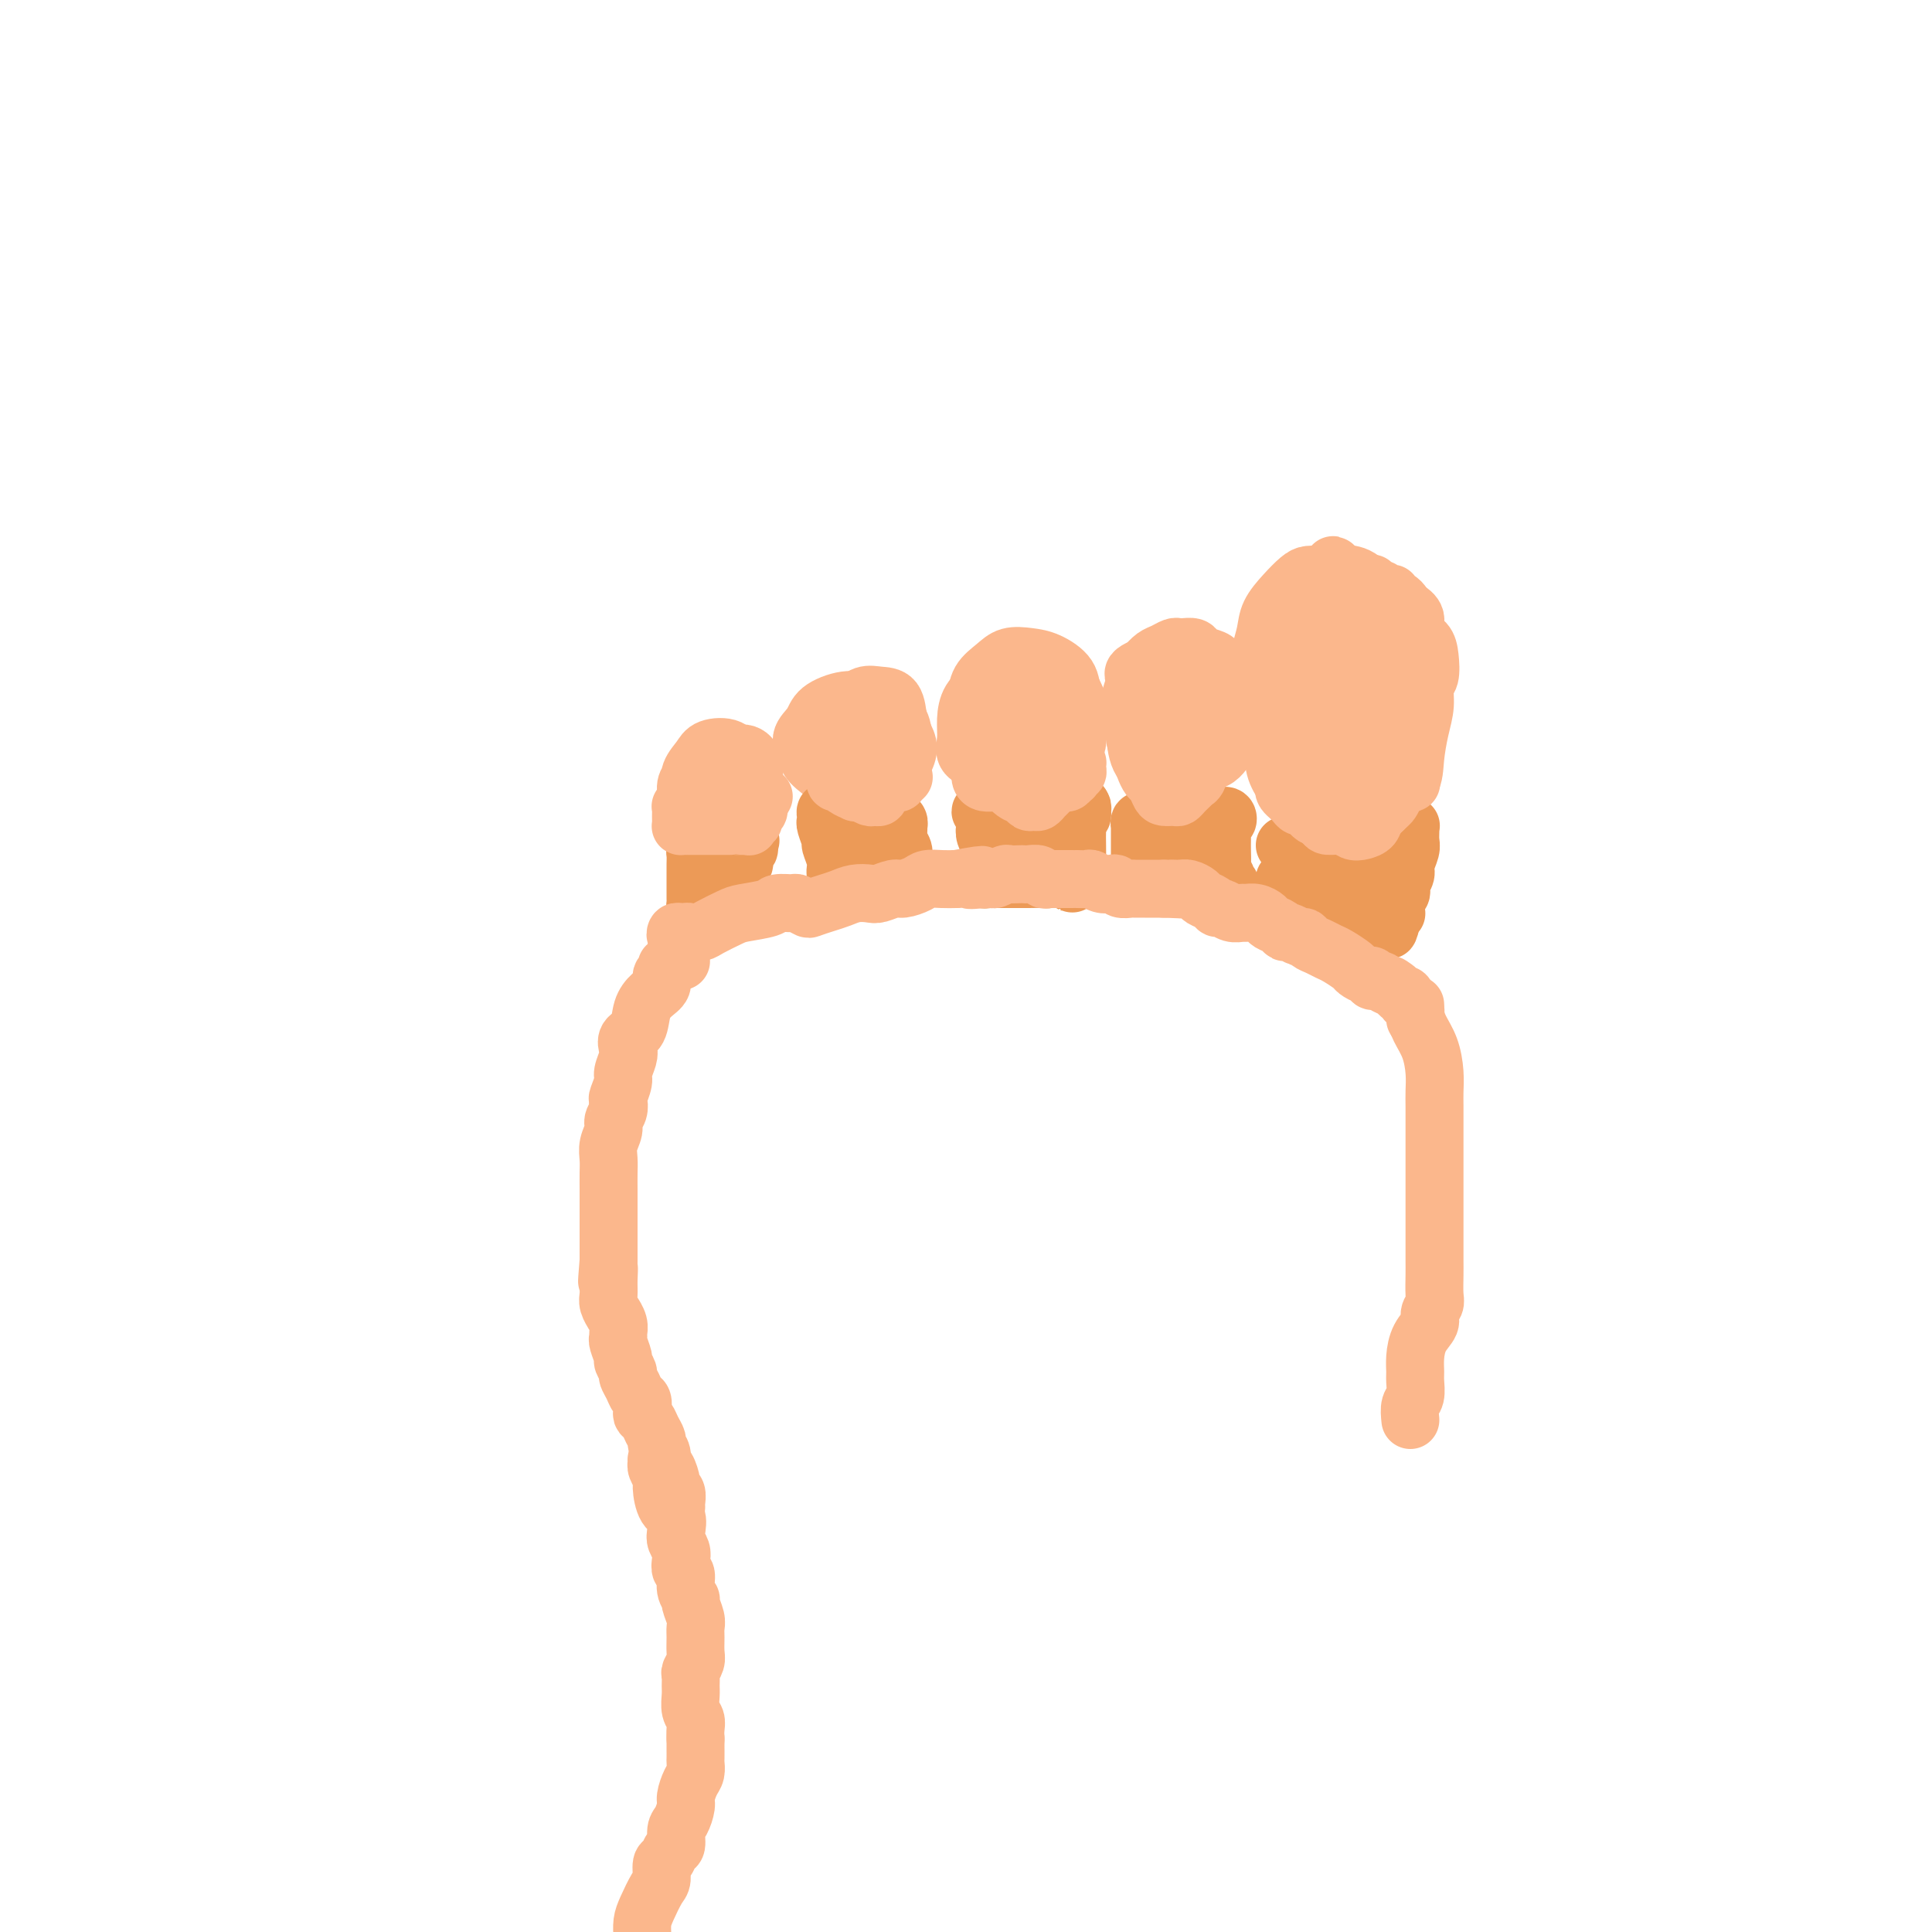 <svg viewBox='0 0 400 400' version='1.1' xmlns='http://www.w3.org/2000/svg' xmlns:xlink='http://www.w3.org/1999/xlink'><g fill='none' stroke='#FBB78C' stroke-width='12' stroke-linecap='round' stroke-linejoin='round'><path d='M151,162c0.010,0.459 0.021,0.918 0,1c-0.021,0.082 -0.072,-0.213 0,0c0.072,0.213 0.268,0.933 0,1c-0.268,0.067 -1.000,-0.518 -1,-1c-0.000,-0.482 0.731,-0.861 1,-1c0.269,-0.139 0.077,-0.040 0,0c-0.077,0.040 -0.038,0.020 0,0'/><path d='M149,161c-0.351,-0.001 -0.701,-0.001 -1,0c-0.299,0.001 -0.545,0.004 -1,0c-0.455,-0.004 -1.117,-0.016 -1,0c0.117,0.016 1.014,0.060 2,0c0.986,-0.060 2.060,-0.222 3,0c0.940,0.222 1.745,0.830 2,1c0.255,0.170 -0.039,-0.097 0,0c0.039,0.097 0.411,0.557 0,1c-0.411,0.443 -1.604,0.869 -3,1c-1.396,0.131 -2.993,-0.034 -4,0c-1.007,0.034 -1.423,0.267 -2,0c-0.577,-0.267 -1.314,-1.033 -1,-2c0.314,-0.967 1.678,-2.135 3,-3c1.322,-0.865 2.601,-1.429 4,-2c1.399,-0.571 2.919,-1.151 4,-1c1.081,0.151 1.722,1.032 2,2c0.278,0.968 0.193,2.024 0,3c-0.193,0.976 -0.493,1.872 -1,3c-0.507,1.128 -1.222,2.489 -2,3c-0.778,0.511 -1.620,0.173 -2,0c-0.380,-0.173 -0.300,-0.183 -1,0c-0.700,0.183 -2.182,0.557 -3,0c-0.818,-0.557 -0.973,-2.045 -1,-3c-0.027,-0.955 0.072,-1.378 0,-2c-0.072,-0.622 -0.317,-1.443 0,-2c0.317,-0.557 1.196,-0.851 2,-1c0.804,-0.149 1.535,-0.152 2,0c0.465,0.152 0.666,0.461 1,1c0.334,0.539 0.801,1.309 1,2c0.199,0.691 0.131,1.301 0,2c-0.131,0.699 -0.323,1.485 -1,2c-0.677,0.515 -1.838,0.757 -3,1'/><path d='M148,167c-0.965,0.873 -1.376,0.554 -2,0c-0.624,-0.554 -1.459,-1.343 -2,-2c-0.541,-0.657 -0.786,-1.183 -1,-2c-0.214,-0.817 -0.395,-1.924 0,-3c0.395,-1.076 1.367,-2.121 2,-3c0.633,-0.879 0.928,-1.593 2,-2c1.072,-0.407 2.922,-0.509 4,0c1.078,0.509 1.385,1.629 2,3c0.615,1.371 1.538,2.994 2,4c0.462,1.006 0.461,1.394 0,2c-0.461,0.606 -1.384,1.429 -2,2c-0.616,0.571 -0.926,0.890 -2,1c-1.074,0.110 -2.912,0.013 -4,0c-1.088,-0.013 -1.426,0.060 -2,0c-0.574,-0.060 -1.383,-0.251 -2,-1c-0.617,-0.749 -1.042,-2.056 -1,-3c0.042,-0.944 0.550,-1.523 1,-2c0.450,-0.477 0.843,-0.850 1,-1c0.157,-0.150 0.079,-0.075 0,0'/><path d='M181,157c0.417,0.000 0.833,0.000 1,0c0.167,0.000 0.083,0.000 0,0'/><path d='M180,157c-0.212,-0.108 -0.424,-0.216 -1,0c-0.576,0.216 -1.518,0.756 -2,1c-0.482,0.244 -0.506,0.193 -1,0c-0.494,-0.193 -1.458,-0.528 -2,-1c-0.542,-0.472 -0.662,-1.080 -1,-2c-0.338,-0.920 -0.894,-2.153 -1,-3c-0.106,-0.847 0.237,-1.307 1,-2c0.763,-0.693 1.945,-1.617 3,-2c1.055,-0.383 1.984,-0.225 3,0c1.016,0.225 2.119,0.517 3,1c0.881,0.483 1.538,1.155 2,2c0.462,0.845 0.727,1.861 1,3c0.273,1.139 0.553,2.399 0,3c-0.553,0.601 -1.938,0.543 -3,1c-1.062,0.457 -1.800,1.427 -3,2c-1.200,0.573 -2.863,0.747 -4,1c-1.137,0.253 -1.748,0.585 -3,0c-1.252,-0.585 -3.145,-2.085 -4,-3c-0.855,-0.915 -0.673,-1.244 -1,-2c-0.327,-0.756 -1.164,-1.939 -1,-3c0.164,-1.061 1.330,-2.000 2,-3c0.670,-1.000 0.845,-2.060 2,-3c1.155,-0.940 3.290,-1.761 5,-2c1.710,-0.239 2.995,0.102 4,0c1.005,-0.102 1.731,-0.649 3,0c1.269,0.649 3.083,2.494 4,4c0.917,1.506 0.939,2.675 1,4c0.061,1.325 0.160,2.807 0,4c-0.160,1.193 -0.580,2.096 -1,3'/><path d='M186,160c-0.596,2.097 -2.087,1.839 -3,2c-0.913,0.161 -1.250,0.741 -2,1c-0.750,0.259 -1.913,0.196 -3,0c-1.087,-0.196 -2.097,-0.524 -3,-1c-0.903,-0.476 -1.697,-1.100 -2,-2c-0.303,-0.900 -0.114,-2.077 0,-3c0.114,-0.923 0.155,-1.592 0,-3c-0.155,-1.408 -0.504,-3.554 0,-5c0.504,-1.446 1.861,-2.193 3,-3c1.139,-0.807 2.059,-1.675 3,-2c0.941,-0.325 1.903,-0.107 3,0c1.097,0.107 2.329,0.102 3,1c0.671,0.898 0.781,2.700 1,4c0.219,1.300 0.546,2.099 1,3c0.454,0.901 1.035,1.902 1,3c-0.035,1.098 -0.685,2.291 -1,3c-0.315,0.709 -0.295,0.934 -1,1c-0.705,0.066 -2.136,-0.026 -3,0c-0.864,0.026 -1.160,0.171 -2,0c-0.840,-0.171 -2.225,-0.659 -3,-1c-0.775,-0.341 -0.940,-0.535 -1,-1c-0.060,-0.465 -0.016,-1.202 0,-2c0.016,-0.798 0.005,-1.657 0,-2c-0.005,-0.343 -0.002,-0.172 0,0'/><path d='M219,144c0.218,0.218 0.436,0.437 0,1c-0.436,0.563 -1.525,1.471 -2,2c-0.475,0.529 -0.335,0.681 -1,1c-0.665,0.319 -2.133,0.807 -3,1c-0.867,0.193 -1.132,0.093 -2,0c-0.868,-0.093 -2.340,-0.178 -3,0c-0.660,0.178 -0.507,0.619 -1,0c-0.493,-0.619 -1.630,-2.299 -2,-3c-0.370,-0.701 0.029,-0.424 0,-1c-0.029,-0.576 -0.485,-2.007 0,-3c0.485,-0.993 1.913,-1.550 3,-2c1.087,-0.450 1.835,-0.795 3,-1c1.165,-0.205 2.749,-0.270 4,0c1.251,0.270 2.171,0.875 3,2c0.829,1.125 1.568,2.770 2,4c0.432,1.230 0.556,2.046 0,3c-0.556,0.954 -1.792,2.048 -3,3c-1.208,0.952 -2.387,1.764 -4,2c-1.613,0.236 -3.660,-0.103 -5,0c-1.340,0.103 -1.972,0.649 -3,0c-1.028,-0.649 -2.453,-2.493 -3,-4c-0.547,-1.507 -0.215,-2.677 0,-4c0.215,-1.323 0.314,-2.798 1,-4c0.686,-1.202 1.960,-2.132 3,-3c1.040,-0.868 1.847,-1.674 3,-2c1.153,-0.326 2.652,-0.170 4,0c1.348,0.170 2.543,0.355 4,1c1.457,0.645 3.174,1.750 4,3c0.826,1.250 0.761,2.644 1,4c0.239,1.356 0.783,2.673 1,4c0.217,1.327 0.109,2.663 0,4'/><path d='M223,152c0.229,2.413 -0.198,2.444 -1,3c-0.802,0.556 -1.978,1.637 -3,2c-1.022,0.363 -1.889,0.008 -3,0c-1.111,-0.008 -2.466,0.330 -4,0c-1.534,-0.330 -3.245,-1.329 -4,-2c-0.755,-0.671 -0.552,-1.015 -1,-2c-0.448,-0.985 -1.548,-2.612 -2,-4c-0.452,-1.388 -0.257,-2.536 0,-4c0.257,-1.464 0.575,-3.244 1,-4c0.425,-0.756 0.957,-0.488 2,-1c1.043,-0.512 2.596,-1.804 4,-2c1.404,-0.196 2.657,0.705 4,1c1.343,0.295 2.774,-0.015 4,1c1.226,1.015 2.247,3.356 3,5c0.753,1.644 1.238,2.589 1,4c-0.238,1.411 -1.200,3.286 -2,5c-0.800,1.714 -1.437,3.267 -3,4c-1.563,0.733 -4.051,0.647 -6,1c-1.949,0.353 -3.360,1.144 -5,1c-1.640,-0.144 -3.510,-1.225 -5,-2c-1.490,-0.775 -2.601,-1.246 -3,-2c-0.399,-0.754 -0.086,-1.793 0,-3c0.086,-1.207 -0.057,-2.583 0,-4c0.057,-1.417 0.312,-2.876 1,-4c0.688,-1.124 1.809,-1.913 3,-3c1.191,-1.087 2.452,-2.473 4,-3c1.548,-0.527 3.382,-0.197 5,0c1.618,0.197 3.021,0.259 4,1c0.979,0.741 1.533,2.161 2,3c0.467,0.839 0.848,1.097 1,2c0.152,0.903 0.076,2.452 0,4'/><path d='M220,149c-0.047,1.962 -1.665,2.365 -3,3c-1.335,0.635 -2.386,1.500 -3,2c-0.614,0.500 -0.791,0.634 -2,1c-1.209,0.366 -3.449,0.965 -5,1c-1.551,0.035 -2.413,-0.495 -3,-1c-0.587,-0.505 -0.898,-0.987 -1,-2c-0.102,-1.013 0.004,-2.559 0,-4c-0.004,-1.441 -0.120,-2.778 0,-4c0.120,-1.222 0.475,-2.327 1,-3c0.525,-0.673 1.218,-0.912 2,-1c0.782,-0.088 1.652,-0.025 2,0c0.348,0.025 0.174,0.013 0,0'/><path d='M241,139c-0.002,-0.341 -0.003,-0.683 0,-1c0.003,-0.317 0.012,-0.610 0,-1c-0.012,-0.390 -0.045,-0.877 0,-1c0.045,-0.123 0.168,0.119 0,0c-0.168,-0.119 -0.627,-0.600 -1,0c-0.373,0.600 -0.659,2.280 -1,4c-0.341,1.720 -0.738,3.479 -1,5c-0.262,1.521 -0.390,2.804 0,4c0.390,1.196 1.300,2.305 2,3c0.700,0.695 1.192,0.976 2,1c0.808,0.024 1.931,-0.210 3,-1c1.069,-0.790 2.082,-2.138 3,-3c0.918,-0.862 1.741,-1.239 2,-2c0.259,-0.761 -0.047,-1.905 0,-3c0.047,-1.095 0.446,-2.139 0,-3c-0.446,-0.861 -1.738,-1.539 -2,-2c-0.262,-0.461 0.505,-0.705 0,-1c-0.505,-0.295 -2.283,-0.643 -3,-1c-0.717,-0.357 -0.371,-0.724 -1,-1c-0.629,-0.276 -2.231,-0.460 -3,0c-0.769,0.460 -0.706,1.563 -1,2c-0.294,0.437 -0.946,0.208 -2,1c-1.054,0.792 -2.509,2.604 -3,4c-0.491,1.396 -0.018,2.374 0,4c0.018,1.626 -0.418,3.899 0,6c0.418,2.101 1.691,4.029 3,5c1.309,0.971 2.655,0.986 4,1'/><path d='M242,159c2.018,0.836 3.562,-0.073 5,-1c1.438,-0.927 2.772,-1.871 4,-3c1.228,-1.129 2.352,-2.442 3,-4c0.648,-1.558 0.819,-3.360 1,-5c0.181,-1.640 0.373,-3.119 0,-4c-0.373,-0.881 -1.309,-1.164 -2,-2c-0.691,-0.836 -1.135,-2.225 -2,-3c-0.865,-0.775 -2.151,-0.938 -3,-1c-0.849,-0.062 -1.262,-0.024 -2,0c-0.738,0.024 -1.800,0.035 -3,0c-1.200,-0.035 -2.536,-0.117 -3,0c-0.464,0.117 -0.054,0.432 -1,1c-0.946,0.568 -3.247,1.391 -4,2c-0.753,0.609 0.042,1.006 0,2c-0.042,0.994 -0.922,2.585 -1,4c-0.078,1.415 0.645,2.652 1,4c0.355,1.348 0.342,2.806 1,4c0.658,1.194 1.986,2.125 3,3c1.014,0.875 1.715,1.695 3,2c1.285,0.305 3.153,0.093 5,0c1.847,-0.093 3.673,-0.069 5,-1c1.327,-0.931 2.154,-2.816 3,-4c0.846,-1.184 1.712,-1.666 2,-3c0.288,-1.334 -0.003,-3.521 0,-5c0.003,-1.479 0.300,-2.252 0,-3c-0.300,-0.748 -1.197,-1.472 -2,-2c-0.803,-0.528 -1.514,-0.860 -2,-1c-0.486,-0.140 -0.749,-0.089 -1,0c-0.251,0.089 -0.491,0.216 -1,0c-0.509,-0.216 -1.288,-0.776 -2,-1c-0.712,-0.224 -1.356,-0.112 -2,0'/><path d='M247,138c-1.909,-0.618 -1.681,-0.161 -2,0c-0.319,0.161 -1.183,0.028 -2,0c-0.817,-0.028 -1.585,0.050 -2,0c-0.415,-0.050 -0.475,-0.227 -1,0c-0.525,0.227 -1.514,0.859 -2,1c-0.486,0.141 -0.469,-0.209 -1,0c-0.531,0.209 -1.611,0.976 -2,2c-0.389,1.024 -0.086,2.303 0,4c0.086,1.697 -0.046,3.811 0,6c0.046,2.189 0.269,4.452 1,6c0.731,1.548 1.971,2.380 3,3c1.029,0.620 1.848,1.028 3,1c1.152,-0.028 2.638,-0.491 4,-1c1.362,-0.509 2.600,-1.065 4,-2c1.400,-0.935 2.962,-2.249 4,-4c1.038,-1.751 1.554,-3.940 2,-5c0.446,-1.060 0.824,-0.990 1,-2c0.176,-1.010 0.150,-3.101 0,-4c-0.150,-0.899 -0.424,-0.608 -1,-1c-0.576,-0.392 -1.454,-1.467 -2,-2c-0.546,-0.533 -0.761,-0.525 -1,-1c-0.239,-0.475 -0.501,-1.434 -1,-2c-0.499,-0.566 -1.233,-0.740 -2,-1c-0.767,-0.260 -1.567,-0.606 -2,-1c-0.433,-0.394 -0.500,-0.834 -1,-1c-0.500,-0.166 -1.432,-0.056 -2,0c-0.568,0.056 -0.771,0.059 -1,0c-0.229,-0.059 -0.484,-0.181 -1,0c-0.516,0.181 -1.293,0.664 -2,1c-0.707,0.336 -1.345,0.525 -2,1c-0.655,0.475 -1.328,1.238 -2,2'/><path d='M237,138c-1.691,1.085 -1.917,1.797 -2,2c-0.083,0.203 -0.022,-0.104 0,0c0.022,0.104 0.005,0.619 0,1c-0.005,0.381 0.001,0.628 0,1c-0.001,0.372 -0.011,0.870 0,1c0.011,0.130 0.041,-0.107 0,0c-0.041,0.107 -0.152,0.558 0,1c0.152,0.442 0.569,0.874 1,1c0.431,0.126 0.877,-0.054 1,0c0.123,0.054 -0.078,0.341 0,1c0.078,0.659 0.435,1.690 1,2c0.565,0.310 1.338,-0.101 2,0c0.662,0.101 1.215,0.714 2,1c0.785,0.286 1.804,0.245 3,0c1.196,-0.245 2.569,-0.695 3,-1c0.431,-0.305 -0.080,-0.464 0,-1c0.080,-0.536 0.749,-1.450 1,-2c0.251,-0.550 0.082,-0.736 0,-1c-0.082,-0.264 -0.078,-0.607 0,-1c0.078,-0.393 0.228,-0.837 0,-1c-0.228,-0.163 -0.835,-0.044 -1,0c-0.165,0.044 0.110,0.012 0,0c-0.110,-0.012 -0.607,-0.003 -1,0c-0.393,0.003 -0.683,0.001 -1,0c-0.317,-0.001 -0.662,-0.000 -1,0c-0.338,0.000 -0.668,0.000 -1,0c-0.332,-0.000 -0.666,-0.000 -1,0c-0.334,0.000 -0.667,0.000 -1,0'/><path d='M242,142c-1.293,0.166 -1.027,0.581 -1,1c0.027,0.419 -0.185,0.844 0,1c0.185,0.156 0.767,0.045 1,0c0.233,-0.045 0.116,-0.022 0,0'/><path d='M275,122c-0.026,-0.340 -0.052,-0.680 0,-1c0.052,-0.320 0.180,-0.620 0,-1c-0.180,-0.380 -0.670,-0.840 -1,-1c-0.330,-0.160 -0.502,-0.021 -1,0c-0.498,0.021 -1.323,-0.078 -2,0c-0.677,0.078 -1.204,0.332 -2,1c-0.796,0.668 -1.859,1.751 -3,3c-1.141,1.249 -2.359,2.665 -3,4c-0.641,1.335 -0.706,2.589 -1,4c-0.294,1.411 -0.819,2.979 -1,4c-0.181,1.021 -0.019,1.497 0,3c0.019,1.503 -0.105,4.034 0,6c0.105,1.966 0.439,3.365 1,5c0.561,1.635 1.349,3.504 2,5c0.651,1.496 1.164,2.618 2,3c0.836,0.382 1.994,0.025 3,0c1.006,-0.025 1.859,0.283 3,0c1.141,-0.283 2.568,-1.158 4,-2c1.432,-0.842 2.867,-1.652 4,-3c1.133,-1.348 1.964,-3.235 3,-5c1.036,-1.765 2.275,-3.410 3,-5c0.725,-1.590 0.934,-3.126 1,-4c0.066,-0.874 -0.013,-1.088 0,-2c0.013,-0.912 0.117,-2.523 0,-4c-0.117,-1.477 -0.455,-2.821 -1,-4c-0.545,-1.179 -1.299,-2.194 -2,-3c-0.701,-0.806 -1.351,-1.403 -2,-2'/><path d='M282,123c-1.147,-1.619 -1.514,-1.168 -2,-1c-0.486,0.168 -1.091,0.053 -2,0c-0.909,-0.053 -2.121,-0.043 -3,0c-0.879,0.043 -1.425,0.118 -2,1c-0.575,0.882 -1.179,2.570 -2,4c-0.821,1.430 -1.859,2.602 -3,4c-1.141,1.398 -2.385,3.021 -3,5c-0.615,1.979 -0.601,4.313 -1,6c-0.399,1.687 -1.212,2.728 -1,4c0.212,1.272 1.450,2.776 2,4c0.550,1.224 0.413,2.169 2,3c1.587,0.831 4.898,1.548 7,2c2.102,0.452 2.993,0.639 4,0c1.007,-0.639 2.128,-2.103 3,-3c0.872,-0.897 1.496,-1.228 2,-3c0.504,-1.772 0.889,-4.984 1,-7c0.111,-2.016 -0.052,-2.835 0,-4c0.052,-1.165 0.320,-2.676 0,-4c-0.320,-1.324 -1.226,-2.462 -2,-3c-0.774,-0.538 -1.414,-0.476 -2,-1c-0.586,-0.524 -1.116,-1.636 -2,-2c-0.884,-0.364 -2.122,0.018 -3,0c-0.878,-0.018 -1.396,-0.437 -2,0c-0.604,0.437 -1.295,1.731 -2,3c-0.705,1.269 -1.423,2.513 -2,4c-0.577,1.487 -1.011,3.216 -1,5c0.011,1.784 0.467,3.622 1,5c0.533,1.378 1.143,2.297 2,3c0.857,0.703 1.962,1.189 3,1c1.038,-0.189 2.011,-1.054 3,-2c0.989,-0.946 1.995,-1.973 3,-3'/><path d='M280,144c1.157,-1.477 1.049,-2.670 1,-4c-0.049,-1.330 -0.040,-2.795 0,-4c0.040,-1.205 0.109,-2.148 0,-3c-0.109,-0.852 -0.397,-1.614 -1,-2c-0.603,-0.386 -1.521,-0.397 -2,0c-0.479,0.397 -0.517,1.204 -1,2c-0.483,0.796 -1.409,1.583 -2,3c-0.591,1.417 -0.846,3.464 -1,5c-0.154,1.536 -0.206,2.562 0,4c0.206,1.438 0.671,3.288 1,4c0.329,0.712 0.523,0.287 1,0c0.477,-0.287 1.236,-0.436 2,-1c0.764,-0.564 1.534,-1.542 2,-3c0.466,-1.458 0.630,-3.395 1,-5c0.370,-1.605 0.947,-2.878 1,-4c0.053,-1.122 -0.418,-2.094 -1,-3c-0.582,-0.906 -1.276,-1.747 -2,-2c-0.724,-0.253 -1.477,0.083 -2,0c-0.523,-0.083 -0.815,-0.585 -2,0c-1.185,0.585 -3.263,2.258 -4,3c-0.737,0.742 -0.133,0.555 -1,2c-0.867,1.445 -3.205,4.522 -4,7c-0.795,2.478 -0.047,4.356 0,7c0.047,2.644 -0.605,6.053 0,8c0.605,1.947 2.469,2.430 4,3c1.531,0.570 2.728,1.227 4,1c1.272,-0.227 2.617,-1.337 4,-2c1.383,-0.663 2.804,-0.879 4,-2c1.196,-1.121 2.168,-3.148 3,-5c0.832,-1.852 1.523,-3.529 2,-5c0.477,-1.471 0.738,-2.735 1,-4'/><path d='M288,144c0.982,-2.910 0.437,-3.185 0,-4c-0.437,-0.815 -0.764,-2.170 -1,-3c-0.236,-0.830 -0.380,-1.136 -1,-2c-0.620,-0.864 -1.717,-2.285 -2,-3c-0.283,-0.715 0.250,-0.723 0,-1c-0.250,-0.277 -1.281,-0.822 -2,-1c-0.719,-0.178 -1.127,0.013 -2,0c-0.873,-0.013 -2.211,-0.230 -3,0c-0.789,0.230 -1.027,0.906 -2,2c-0.973,1.094 -2.679,2.606 -4,4c-1.321,1.394 -2.257,2.668 -3,4c-0.743,1.332 -1.291,2.720 -2,5c-0.709,2.280 -1.577,5.451 -2,8c-0.423,2.549 -0.399,4.477 0,6c0.399,1.523 1.173,2.641 2,4c0.827,1.359 1.707,2.958 3,4c1.293,1.042 2.998,1.525 5,2c2.002,0.475 4.301,0.940 6,1c1.699,0.060 2.798,-0.286 4,-1c1.202,-0.714 2.508,-1.796 4,-3c1.492,-1.204 3.169,-2.529 4,-4c0.831,-1.471 0.815,-3.088 1,-5c0.185,-1.912 0.572,-4.118 1,-6c0.428,-1.882 0.898,-3.439 1,-5c0.102,-1.561 -0.163,-3.127 0,-4c0.163,-0.873 0.753,-1.053 1,-2c0.247,-0.947 0.152,-2.663 0,-4c-0.152,-1.337 -0.360,-2.297 -1,-3c-0.640,-0.703 -1.711,-1.151 -2,-2c-0.289,-0.849 0.203,-2.100 0,-3c-0.203,-0.900 -1.102,-1.450 -2,-2'/><path d='M291,126c-1.157,-1.941 -1.549,-1.792 -2,-2c-0.451,-0.208 -0.961,-0.773 -1,-1c-0.039,-0.227 0.392,-0.117 0,0c-0.392,0.117 -1.607,0.241 -2,0c-0.393,-0.241 0.035,-0.845 0,-1c-0.035,-0.155 -0.534,0.141 -1,0c-0.466,-0.141 -0.899,-0.718 -1,-1c-0.101,-0.282 0.132,-0.268 0,0c-0.132,0.268 -0.627,0.791 -1,1c-0.373,0.209 -0.622,0.105 -1,0c-0.378,-0.105 -0.885,-0.210 -1,0c-0.115,0.210 0.164,0.735 0,1c-0.164,0.265 -0.769,0.271 -1,0c-0.231,-0.271 -0.089,-0.820 0,-1c0.089,-0.180 0.125,0.008 0,0c-0.125,-0.008 -0.412,-0.212 -1,0c-0.588,0.212 -1.479,0.841 -2,1c-0.521,0.159 -0.673,-0.153 -1,0c-0.327,0.153 -0.831,0.769 -1,1c-0.169,0.231 -0.004,0.076 0,0c0.004,-0.076 -0.154,-0.072 0,0c0.154,0.072 0.618,0.212 1,0c0.382,-0.212 0.680,-0.775 1,-1c0.320,-0.225 0.660,-0.113 1,0'/><path d='M278,123c-0.880,0.370 -0.081,0.295 0,0c0.081,-0.295 -0.557,-0.811 -1,-1c-0.443,-0.189 -0.690,-0.050 -1,0c-0.310,0.050 -0.681,0.012 -1,0c-0.319,-0.012 -0.584,0.000 -1,0c-0.416,-0.000 -0.983,-0.014 -1,0c-0.017,0.014 0.516,0.057 1,0c0.484,-0.057 0.918,-0.212 1,0c0.082,0.212 -0.188,0.793 0,1c0.188,0.207 0.835,0.042 1,0c0.165,-0.042 -0.152,0.040 0,0c0.152,-0.040 0.772,-0.203 1,0c0.228,0.203 0.065,0.772 0,1c-0.065,0.228 -0.033,0.114 0,0'/><path d='M274,123c-0.314,-0.025 -0.627,-0.049 -1,0c-0.373,0.049 -0.805,0.172 -1,0c-0.195,-0.172 -0.151,-0.638 0,-1c0.151,-0.362 0.411,-0.619 1,-1c0.589,-0.381 1.509,-0.885 2,-1c0.491,-0.115 0.555,0.158 1,0c0.445,-0.158 1.271,-0.748 2,-1c0.729,-0.252 1.361,-0.167 2,0c0.639,0.167 1.286,0.417 2,1c0.714,0.583 1.496,1.501 2,2c0.504,0.499 0.731,0.579 1,1c0.269,0.421 0.582,1.182 1,2c0.418,0.818 0.942,1.691 1,2c0.058,0.309 -0.351,0.054 -1,0c-0.649,-0.054 -1.540,0.094 -2,0c-0.460,-0.094 -0.490,-0.430 -1,-1c-0.510,-0.570 -1.500,-1.373 -2,-2c-0.500,-0.627 -0.510,-1.079 -1,-2c-0.490,-0.921 -1.460,-2.311 -2,-3c-0.540,-0.689 -0.651,-0.675 -1,-1c-0.349,-0.325 -0.935,-0.988 -1,-1c-0.065,-0.012 0.391,0.627 1,1c0.609,0.373 1.369,0.482 2,1c0.631,0.518 1.131,1.447 2,2c0.869,0.553 2.105,0.729 3,1c0.895,0.271 1.447,0.635 2,1'/><path d='M286,123c1.774,0.810 1.208,-0.167 1,0c-0.208,0.167 -0.060,1.476 0,2c0.060,0.524 0.030,0.262 0,0'/></g>
<g fill='none' stroke='#EC9A57' stroke-width='12' stroke-linecap='round' stroke-linejoin='round'><path d='M148,174c0.002,0.536 0.004,1.071 0,2c-0.004,0.929 -0.016,2.250 0,3c0.016,0.750 0.058,0.927 0,1c-0.058,0.073 -0.215,0.041 0,0c0.215,-0.041 0.804,-0.092 1,0c0.196,0.092 0.000,0.326 0,0c-0.000,-0.326 0.195,-1.213 0,-2c-0.195,-0.787 -0.780,-1.473 -1,-2c-0.220,-0.527 -0.074,-0.895 0,-1c0.074,-0.105 0.076,0.052 0,0c-0.076,-0.052 -0.231,-0.313 0,0c0.231,0.313 0.846,1.199 1,2c0.154,0.801 -0.155,1.518 0,2c0.155,0.482 0.772,0.728 1,1c0.228,0.272 0.065,0.571 0,1c-0.065,0.429 -0.031,0.988 0,1c0.031,0.012 0.061,-0.522 0,-1c-0.061,-0.478 -0.212,-0.901 0,-1c0.212,-0.099 0.788,0.127 1,0c0.212,-0.127 0.061,-0.608 0,-1c-0.061,-0.392 -0.030,-0.696 0,-1'/><path d='M151,178c0.155,-0.253 0.042,1.114 0,2c-0.042,0.886 -0.012,1.291 0,2c0.012,0.709 0.006,1.722 0,2c-0.006,0.278 -0.012,-0.180 0,0c0.012,0.180 0.041,0.998 0,1c-0.041,0.002 -0.151,-0.811 0,-1c0.151,-0.189 0.562,0.248 1,0c0.438,-0.248 0.902,-1.179 1,-2c0.098,-0.821 -0.171,-1.530 0,-2c0.171,-0.470 0.782,-0.699 1,-1c0.218,-0.301 0.044,-0.673 0,-1c-0.044,-0.327 0.041,-0.610 0,-1c-0.041,-0.390 -0.207,-0.888 0,-1c0.207,-0.112 0.786,0.162 1,0c0.214,-0.162 0.061,-0.761 0,-1c-0.061,-0.239 -0.031,-0.120 0,0'/><path d='M155,175c0.667,-1.667 0.333,-0.833 0,0'/><path d='M179,171c-0.431,0.053 -0.863,0.105 -1,0c-0.137,-0.105 0.020,-0.369 0,0c-0.020,0.369 -0.215,1.370 0,2c0.215,0.630 0.842,0.890 1,2c0.158,1.110 -0.153,3.072 0,4c0.153,0.928 0.769,0.824 1,1c0.231,0.176 0.076,0.633 0,1c-0.076,0.367 -0.074,0.646 0,1c0.074,0.354 0.220,0.785 0,1c-0.220,0.215 -0.806,0.213 -1,0c-0.194,-0.213 0.004,-0.638 0,-1c-0.004,-0.362 -0.211,-0.660 0,-1c0.211,-0.340 0.840,-0.721 1,-1c0.160,-0.279 -0.150,-0.456 0,-1c0.150,-0.544 0.758,-1.455 1,-2c0.242,-0.545 0.117,-0.723 0,-1c-0.117,-0.277 -0.228,-0.651 0,-1c0.228,-0.349 0.793,-0.671 1,-1c0.207,-0.329 0.056,-0.666 0,-1c-0.056,-0.334 -0.016,-0.667 0,-1c0.016,-0.333 0.008,-0.667 0,-1'/><path d='M182,171c0.305,-1.753 0.068,-0.637 0,0c-0.068,0.637 0.034,0.794 0,1c-0.034,0.206 -0.205,0.461 0,1c0.205,0.539 0.787,1.363 1,2c0.213,0.637 0.056,1.088 0,2c-0.056,0.912 -0.011,2.285 0,3c0.011,0.715 -0.011,0.773 0,1c0.011,0.227 0.056,0.623 0,1c-0.056,0.377 -0.211,0.736 0,1c0.211,0.264 0.789,0.432 1,0c0.211,-0.432 0.057,-1.464 0,-2c-0.057,-0.536 -0.015,-0.577 0,-1c0.015,-0.423 0.005,-1.227 0,-2c-0.005,-0.773 -0.004,-1.516 0,-2c0.004,-0.484 0.011,-0.708 0,-1c-0.011,-0.292 -0.040,-0.653 0,-1c0.040,-0.347 0.148,-0.682 0,-1c-0.148,-0.318 -0.554,-0.621 -1,-1c-0.446,-0.379 -0.934,-0.833 -1,-1c-0.066,-0.167 0.290,-0.045 0,0c-0.290,0.045 -1.226,0.013 -2,0c-0.774,-0.013 -1.387,-0.006 -2,0'/><path d='M178,171c-1.107,-0.309 -0.875,-0.082 -1,0c-0.125,0.082 -0.608,0.018 -1,0c-0.392,-0.018 -0.694,0.010 -1,0c-0.306,-0.010 -0.617,-0.059 -1,0c-0.383,0.059 -0.837,0.227 -1,0c-0.163,-0.227 -0.033,-0.850 0,-1c0.033,-0.150 -0.030,0.173 0,0c0.030,-0.173 0.152,-0.841 0,-1c-0.152,-0.159 -0.578,0.193 -1,0c-0.422,-0.193 -0.841,-0.930 -1,-1c-0.159,-0.070 -0.058,0.529 0,1c0.058,0.471 0.072,0.815 0,1c-0.072,0.185 -0.229,0.210 0,1c0.229,0.790 0.846,2.344 1,3c0.154,0.656 -0.155,0.413 0,1c0.155,0.587 0.774,2.002 1,3c0.226,0.998 0.060,1.577 0,2c-0.060,0.423 -0.013,0.688 0,1c0.013,0.312 -0.007,0.671 0,1c0.007,0.329 0.040,0.627 0,1c-0.040,0.373 -0.154,0.821 0,1c0.154,0.179 0.577,0.090 1,0'/><path d='M174,184c0.579,1.833 0.527,-0.083 1,-1c0.473,-0.917 1.471,-0.833 2,-1c0.529,-0.167 0.590,-0.584 1,-1c0.410,-0.416 1.171,-0.829 2,-1c0.829,-0.171 1.728,-0.099 2,0c0.272,0.099 -0.081,0.227 0,0c0.081,-0.227 0.596,-0.808 1,-1c0.404,-0.192 0.697,0.004 1,0c0.303,-0.004 0.617,-0.208 1,0c0.383,0.208 0.835,0.827 1,1c0.165,0.173 0.043,-0.100 0,0c-0.043,0.100 -0.008,0.575 0,1c0.008,0.425 -0.012,0.802 0,1c0.012,0.198 0.057,0.219 0,0c-0.057,-0.219 -0.215,-0.677 0,-1c0.215,-0.323 0.804,-0.510 1,-1c0.196,-0.490 -0.000,-1.283 0,-2c0.000,-0.717 0.197,-1.358 0,-2c-0.197,-0.642 -0.789,-1.286 -1,-2c-0.211,-0.714 -0.043,-1.498 0,-2c0.043,-0.502 -0.040,-0.722 0,-1c0.040,-0.278 0.203,-0.613 0,-1c-0.203,-0.387 -0.772,-0.825 -1,-1c-0.228,-0.175 -0.114,-0.088 0,0'/><path d='M146,176c-0.309,0.017 -0.619,0.034 -1,0c-0.381,-0.034 -0.834,-0.119 -1,0c-0.166,0.119 -0.044,0.441 0,1c0.044,0.559 0.012,1.354 0,2c-0.012,0.646 -0.004,1.143 0,2c0.004,0.857 0.004,2.073 0,3c-0.004,0.927 -0.011,1.565 0,2c0.011,0.435 0.040,0.666 0,1c-0.040,0.334 -0.147,0.770 0,1c0.147,0.230 0.550,0.254 1,0c0.450,-0.254 0.947,-0.785 1,-1c0.053,-0.215 -0.337,-0.113 0,0c0.337,0.113 1.400,0.237 2,0c0.600,-0.237 0.735,-0.833 1,-1c0.265,-0.167 0.659,0.097 1,0c0.341,-0.097 0.627,-0.555 1,-1c0.373,-0.445 0.832,-0.878 1,-1c0.168,-0.122 0.046,0.066 0,0c-0.046,-0.066 -0.015,-0.385 0,-1c0.015,-0.615 0.014,-1.526 0,-2c-0.014,-0.474 -0.042,-0.512 0,-1c0.042,-0.488 0.155,-1.425 0,-2c-0.155,-0.575 -0.577,-0.787 -1,-1'/><path d='M151,177c0.000,-1.405 0.000,-0.917 0,-1c0.000,-0.083 0.000,-0.738 0,-1c0.000,-0.262 0.000,-0.131 0,0'/><path d='M204,168c0.143,0.017 0.286,0.035 0,0c-0.286,-0.035 -1.001,-0.121 -1,0c0.001,0.121 0.718,0.449 1,1c0.282,0.551 0.129,1.323 0,2c-0.129,0.677 -0.235,1.257 0,2c0.235,0.743 0.809,1.649 1,3c0.191,1.351 -0.002,3.147 0,4c0.002,0.853 0.198,0.765 0,1c-0.198,0.235 -0.792,0.795 -1,1c-0.208,0.205 -0.030,0.055 0,0c0.030,-0.055 -0.087,-0.015 0,0c0.087,0.015 0.378,0.004 1,0c0.622,-0.004 1.574,-0.001 2,0c0.426,0.001 0.324,0.001 1,0c0.676,-0.001 2.129,-0.003 3,0c0.871,0.003 1.162,0.012 2,0c0.838,-0.012 2.225,-0.044 3,0c0.775,0.044 0.940,0.166 1,0c0.060,-0.166 0.017,-0.619 0,-1c-0.017,-0.381 -0.009,-0.691 0,-1'/><path d='M217,180c1.482,-0.218 0.187,0.237 0,0c-0.187,-0.237 0.735,-1.168 1,-2c0.265,-0.832 -0.125,-1.567 0,-2c0.125,-0.433 0.766,-0.566 1,-1c0.234,-0.434 0.060,-1.170 0,-2c-0.060,-0.830 -0.006,-1.753 0,-2c0.006,-0.247 -0.035,0.183 0,0c0.035,-0.183 0.147,-0.977 0,-1c-0.147,-0.023 -0.552,0.726 -1,1c-0.448,0.274 -0.939,0.074 -1,0c-0.061,-0.074 0.306,-0.023 0,0c-0.306,0.023 -1.287,0.017 -2,0c-0.713,-0.017 -1.159,-0.047 -2,0c-0.841,0.047 -2.078,0.170 -3,0c-0.922,-0.170 -1.529,-0.634 -2,-1c-0.471,-0.366 -0.806,-0.634 -1,-1c-0.194,-0.366 -0.246,-0.831 0,-1c0.246,-0.169 0.790,-0.042 1,0c0.210,0.042 0.085,-0.000 1,0c0.915,0.000 2.869,0.042 4,0c1.131,-0.042 1.441,-0.169 2,0c0.559,0.169 1.369,0.634 2,1c0.631,0.366 1.083,0.634 1,1c-0.083,0.366 -0.703,0.830 -1,1c-0.297,0.170 -0.272,0.046 -1,0c-0.728,-0.046 -2.208,-0.013 -3,0c-0.792,0.013 -0.896,0.007 -1,0'/><path d='M212,171c-1.105,0.548 -1.367,0.917 -2,1c-0.633,0.083 -1.638,-0.121 -2,0c-0.362,0.121 -0.081,0.565 0,1c0.081,0.435 -0.039,0.860 0,1c0.039,0.140 0.237,-0.005 1,0c0.763,0.005 2.092,0.159 3,0c0.908,-0.159 1.395,-0.630 2,-1c0.605,-0.370 1.329,-0.638 2,-1c0.671,-0.362 1.290,-0.819 2,-1c0.710,-0.181 1.511,-0.086 2,0c0.489,0.086 0.666,0.163 1,0c0.334,-0.163 0.824,-0.565 1,-1c0.176,-0.435 0.037,-0.902 0,-1c-0.037,-0.098 0.029,0.175 0,0c-0.029,-0.175 -0.152,-0.796 0,-1c0.152,-0.204 0.578,0.008 1,0c0.422,-0.008 0.841,-0.237 1,0c0.159,0.237 0.057,0.939 0,1c-0.057,0.061 -0.068,-0.520 0,-1c0.068,-0.480 0.214,-0.861 0,-1c-0.214,-0.139 -0.788,-0.037 -1,0c-0.212,0.037 -0.060,0.011 0,0c0.060,-0.011 0.030,-0.005 0,0'/><path d='M223,167c1.702,-0.955 0.456,0.156 0,1c-0.456,0.844 -0.122,1.420 0,2c0.122,0.580 0.034,1.165 0,2c-0.034,0.835 -0.013,1.922 0,3c0.013,1.078 0.018,2.148 0,3c-0.018,0.852 -0.057,1.487 0,2c0.057,0.513 0.211,0.905 0,1c-0.211,0.095 -0.788,-0.107 -1,0c-0.212,0.107 -0.061,0.523 0,1c0.061,0.477 0.031,1.014 0,1c-0.031,-0.014 -0.064,-0.580 0,-1c0.064,-0.420 0.225,-0.694 0,-1c-0.225,-0.306 -0.834,-0.642 -1,-1c-0.166,-0.358 0.113,-0.737 0,-1c-0.113,-0.263 -0.618,-0.411 -1,-1c-0.382,-0.589 -0.641,-1.620 -1,-2c-0.359,-0.380 -0.817,-0.109 -1,0c-0.183,0.109 -0.092,0.054 0,0'/><path d='M238,169c-0.309,0.459 -0.619,0.918 -1,1c-0.381,0.082 -0.834,-0.213 -1,0c-0.166,0.213 -0.044,0.933 0,1c0.044,0.067 0.012,-0.519 0,0c-0.012,0.519 -0.003,2.142 0,3c0.003,0.858 0.000,0.952 0,2c-0.000,1.048 0.002,3.051 0,4c-0.002,0.949 -0.007,0.843 0,1c0.007,0.157 0.027,0.578 0,1c-0.027,0.422 -0.102,0.844 0,1c0.102,0.156 0.380,0.046 1,0c0.620,-0.046 1.583,-0.026 2,0c0.417,0.026 0.288,0.060 1,0c0.712,-0.060 2.266,-0.212 3,0c0.734,0.212 0.649,0.789 1,1c0.351,0.211 1.140,0.058 2,0c0.860,-0.058 1.793,-0.019 2,0c0.207,0.019 -0.312,0.019 0,0c0.312,-0.019 1.455,-0.057 2,0c0.545,0.057 0.493,0.208 1,0c0.507,-0.208 1.573,-0.774 2,-1c0.427,-0.226 0.213,-0.113 0,0'/><path d='M253,183c2.840,0.030 1.441,0.103 1,0c-0.441,-0.103 0.078,-0.384 0,-1c-0.078,-0.616 -0.753,-1.569 -1,-2c-0.247,-0.431 -0.066,-0.340 0,-1c0.066,-0.660 0.018,-2.071 0,-3c-0.018,-0.929 -0.006,-1.377 0,-2c0.006,-0.623 0.005,-1.420 0,-2c-0.005,-0.580 -0.014,-0.944 0,-1c0.014,-0.056 0.052,0.195 0,0c-0.052,-0.195 -0.195,-0.837 0,-1c0.195,-0.163 0.726,0.153 1,0c0.274,-0.153 0.291,-0.774 0,-1c-0.291,-0.226 -0.890,-0.058 -1,0c-0.110,0.058 0.269,0.004 0,0c-0.269,-0.004 -1.185,0.040 -2,0c-0.815,-0.040 -1.527,-0.165 -2,0c-0.473,0.165 -0.707,0.618 -1,1c-0.293,0.382 -0.647,0.691 -1,1'/><path d='M247,171c-1.487,0.309 -1.706,0.083 -2,0c-0.294,-0.083 -0.663,-0.022 -1,0c-0.337,0.022 -0.640,0.005 -1,0c-0.360,-0.005 -0.776,0.001 -1,0c-0.224,-0.001 -0.257,-0.008 0,0c0.257,0.008 0.805,0.033 1,0c0.195,-0.033 0.039,-0.122 0,0c-0.039,0.122 0.041,0.457 0,1c-0.041,0.543 -0.203,1.296 0,2c0.203,0.704 0.772,1.360 1,2c0.228,0.640 0.114,1.265 0,2c-0.114,0.735 -0.227,1.580 0,2c0.227,0.420 0.793,0.415 1,0c0.207,-0.415 0.056,-1.238 0,-2c-0.056,-0.762 -0.015,-1.462 0,-2c0.015,-0.538 0.004,-0.914 0,-1c-0.004,-0.086 -0.001,0.118 0,0c0.001,-0.118 0.001,-0.559 0,-1'/><path d='M245,174c0.378,-0.400 0.822,0.600 1,1c0.178,0.400 0.089,0.200 0,0'/><path d='M266,175c0.254,-0.083 0.509,-0.166 1,0c0.491,0.166 1.219,0.580 2,1c0.781,0.420 1.613,0.844 2,1c0.387,0.156 0.327,0.042 1,0c0.673,-0.042 2.078,-0.011 3,0c0.922,0.011 1.360,0.004 2,0c0.640,-0.004 1.481,-0.004 2,0c0.519,0.004 0.718,0.011 1,0c0.282,-0.011 0.649,-0.042 1,0c0.351,0.042 0.687,0.155 1,0c0.313,-0.155 0.605,-0.578 1,-1c0.395,-0.422 0.893,-0.844 1,-1c0.107,-0.156 -0.179,-0.046 0,0c0.179,0.046 0.822,0.027 1,0c0.178,-0.027 -0.110,-0.064 0,0c0.110,0.064 0.617,0.228 1,0c0.383,-0.228 0.641,-0.848 1,-1c0.359,-0.152 0.818,0.166 1,0c0.182,-0.166 0.088,-0.814 0,-1c-0.088,-0.186 -0.168,0.090 0,0c0.168,-0.090 0.584,-0.545 1,-1'/><path d='M289,172c1.244,-1.000 0.855,-1.001 1,-1c0.145,0.001 0.823,0.002 1,0c0.177,-0.002 -0.149,-0.008 0,0c0.149,0.008 0.773,0.032 1,0c0.227,-0.032 0.057,-0.118 0,0c-0.057,0.118 -0.000,0.440 0,1c0.000,0.560 -0.056,1.358 0,2c0.056,0.642 0.225,1.128 0,2c-0.225,0.872 -0.844,2.132 -1,3c-0.156,0.868 0.151,1.346 0,2c-0.151,0.654 -0.758,1.485 -1,2c-0.242,0.515 -0.117,0.715 0,1c0.117,0.285 0.227,0.654 0,1c-0.227,0.346 -0.792,0.667 -1,1c-0.208,0.333 -0.060,0.677 0,1c0.060,0.323 0.030,0.625 0,1c-0.030,0.375 -0.061,0.821 0,1c0.061,0.179 0.212,0.089 0,0c-0.212,-0.089 -0.788,-0.178 -1,0c-0.212,0.178 -0.061,0.622 0,1c0.061,0.378 0.030,0.689 0,1'/><path d='M288,191c-0.724,3.089 -0.535,0.813 -1,0c-0.465,-0.813 -1.585,-0.161 -2,0c-0.415,0.161 -0.123,-0.167 -1,0c-0.877,0.167 -2.921,0.829 -4,1c-1.079,0.171 -1.193,-0.150 -2,0c-0.807,0.150 -2.306,0.772 -3,1c-0.694,0.228 -0.581,0.061 -1,0c-0.419,-0.061 -1.369,-0.016 -2,0c-0.631,0.016 -0.944,0.005 -1,0c-0.056,-0.005 0.144,-0.003 0,0c-0.144,0.003 -0.631,0.008 -1,0c-0.369,-0.008 -0.621,-0.029 -1,0c-0.379,0.029 -0.885,0.107 -1,0c-0.115,-0.107 0.162,-0.400 0,-1c-0.162,-0.600 -0.761,-1.509 -1,-2c-0.239,-0.491 -0.116,-0.565 0,-1c0.116,-0.435 0.227,-1.230 0,-2c-0.227,-0.770 -0.790,-1.513 -1,-2c-0.210,-0.487 -0.067,-0.716 0,-1c0.067,-0.284 0.059,-0.623 0,-1c-0.059,-0.377 -0.170,-0.794 0,-1c0.170,-0.206 0.620,-0.202 1,0c0.380,0.202 0.690,0.601 1,1'/><path d='M268,183c0.399,-1.325 1.895,0.363 3,1c1.105,0.637 1.817,0.223 3,0c1.183,-0.223 2.836,-0.256 4,0c1.164,0.256 1.838,0.802 3,1c1.162,0.198 2.812,0.049 3,0c0.188,-0.049 -1.087,0.001 -2,0c-0.913,-0.001 -1.465,-0.053 -2,0c-0.535,0.053 -1.055,0.210 -2,0c-0.945,-0.210 -2.316,-0.788 -3,-1c-0.684,-0.212 -0.682,-0.056 -1,0c-0.318,0.056 -0.956,0.014 -1,0c-0.044,-0.014 0.505,-0.000 1,0c0.495,0.000 0.937,-0.014 2,0c1.063,0.014 2.748,0.056 4,0c1.252,-0.056 2.071,-0.211 3,0c0.929,0.211 1.969,0.789 2,1c0.031,0.211 -0.948,0.057 -2,0c-1.052,-0.057 -2.177,-0.015 -3,0c-0.823,0.015 -1.344,0.004 -2,0c-0.656,-0.004 -1.446,-0.001 -2,0c-0.554,0.001 -0.873,0.000 -1,0c-0.127,-0.000 -0.064,-0.000 0,0'/></g>
<g fill='none' stroke='#FBB78C' stroke-width='12' stroke-linecap='round' stroke-linejoin='round'><path d='M142,168c-0.030,-0.421 -0.061,-0.843 0,-1c0.061,-0.157 0.212,-0.050 0,0c-0.212,0.050 -0.789,0.041 -1,0c-0.211,-0.041 -0.057,-0.116 0,0c0.057,0.116 0.018,0.423 0,1c-0.018,0.577 -0.016,1.422 0,2c0.016,0.578 0.044,0.887 0,1c-0.044,0.113 -0.161,0.030 0,0c0.161,-0.030 0.602,-0.008 1,0c0.398,0.008 0.755,0.002 1,0c0.245,-0.002 0.379,-0.001 1,0c0.621,0.001 1.729,0.000 2,0c0.271,-0.000 -0.296,-0.000 0,0c0.296,0.000 1.454,-0.000 2,0c0.546,0.000 0.478,0.000 1,0c0.522,-0.000 1.632,-0.000 2,0c0.368,0.000 -0.006,0.001 0,0c0.006,-0.001 0.393,-0.004 1,0c0.607,0.004 1.435,0.016 2,0c0.565,-0.016 0.868,-0.060 1,0c0.132,0.060 0.092,0.224 0,0c-0.092,-0.224 -0.235,-0.834 0,-1c0.235,-0.166 0.847,0.113 1,0c0.153,-0.113 -0.155,-0.618 0,-1c0.155,-0.382 0.772,-0.641 1,-1c0.228,-0.359 0.065,-0.817 0,-1c-0.065,-0.183 -0.033,-0.092 0,0'/><path d='M157,167c0.405,-0.786 -0.083,-0.750 0,-1c0.083,-0.250 0.738,-0.786 1,-1c0.262,-0.214 0.131,-0.107 0,0'/><path d='M173,158c0.000,0.024 0.000,0.048 0,0c-0.000,-0.048 -0.001,-0.166 0,0c0.001,0.166 0.004,0.618 0,1c-0.004,0.382 -0.013,0.694 0,1c0.013,0.306 0.050,0.608 0,1c-0.050,0.392 -0.186,0.876 0,1c0.186,0.124 0.693,-0.111 1,0c0.307,0.111 0.415,0.570 1,1c0.585,0.430 1.648,0.833 2,1c0.352,0.167 -0.007,0.098 0,0c0.007,-0.098 0.379,-0.225 1,0c0.621,0.225 1.490,0.804 2,1c0.510,0.196 0.662,0.010 1,0c0.338,-0.010 0.864,0.155 1,0c0.136,-0.155 -0.117,-0.630 0,-1c0.117,-0.370 0.605,-0.634 1,-1c0.395,-0.366 0.698,-0.834 1,-1c0.302,-0.166 0.603,-0.031 1,0c0.397,0.031 0.890,-0.043 1,0c0.110,0.043 -0.163,0.204 0,0c0.163,-0.204 0.761,-0.773 1,-1c0.239,-0.227 0.120,-0.114 0,0'/><path d='M208,157c0.116,0.450 0.231,0.899 0,1c-0.231,0.101 -0.810,-0.147 -1,0c-0.190,0.147 0.007,0.687 0,1c-0.007,0.313 -0.220,0.398 0,1c0.220,0.602 0.871,1.720 1,2c0.129,0.280 -0.264,-0.279 0,0c0.264,0.279 1.184,1.396 2,2c0.816,0.604 1.528,0.695 2,1c0.472,0.305 0.704,0.825 1,1c0.296,0.175 0.656,0.006 1,0c0.344,-0.006 0.673,0.152 1,0c0.327,-0.152 0.651,-0.614 1,-1c0.349,-0.386 0.724,-0.696 1,-1c0.276,-0.304 0.452,-0.602 1,-1c0.548,-0.398 1.466,-0.895 2,-1c0.534,-0.105 0.683,0.183 1,0c0.317,-0.183 0.803,-0.836 1,-1c0.197,-0.164 0.105,0.163 0,0c-0.105,-0.163 -0.224,-0.814 0,-1c0.224,-0.186 0.789,0.094 1,0c0.211,-0.094 0.067,-0.561 0,-1c-0.067,-0.439 -0.056,-0.849 0,-1c0.056,-0.151 0.159,-0.043 0,0c-0.159,0.043 -0.579,0.022 -1,0'/><path d='M222,158c1.378,-1.463 0.324,-1.120 0,-1c-0.324,0.120 0.081,0.018 0,0c-0.081,-0.018 -0.647,0.047 -1,0c-0.353,-0.047 -0.494,-0.206 -1,0c-0.506,0.206 -1.378,0.776 -2,1c-0.622,0.224 -0.994,0.101 -1,0c-0.006,-0.101 0.354,-0.181 0,0c-0.354,0.181 -1.422,0.623 -2,1c-0.578,0.377 -0.665,0.689 -1,1c-0.335,0.311 -0.919,0.619 -1,1c-0.081,0.381 0.340,0.834 0,1c-0.340,0.166 -1.443,0.045 -2,0c-0.557,-0.045 -0.570,-0.014 -1,0c-0.430,0.014 -1.278,0.011 -2,0c-0.722,-0.011 -1.319,-0.030 -2,0c-0.681,0.030 -1.448,0.107 -2,0c-0.552,-0.107 -0.890,-0.400 -1,-1c-0.110,-0.600 0.009,-1.506 0,-2c-0.009,-0.494 -0.147,-0.576 0,-1c0.147,-0.424 0.578,-1.191 1,-2c0.422,-0.809 0.835,-1.660 1,-2c0.165,-0.340 0.083,-0.170 0,0'/><path d='M239,158c-0.316,0.015 -0.632,0.031 -1,0c-0.368,-0.031 -0.789,-0.107 -1,0c-0.211,0.107 -0.212,0.397 0,1c0.212,0.603 0.638,1.520 1,2c0.362,0.480 0.660,0.522 1,1c0.340,0.478 0.721,1.393 1,2c0.279,0.607 0.456,0.906 1,1c0.544,0.094 1.456,-0.017 2,0c0.544,0.017 0.719,0.163 1,0c0.281,-0.163 0.668,-0.634 1,-1c0.332,-0.366 0.611,-0.626 1,-1c0.389,-0.374 0.889,-0.860 1,-1c0.111,-0.140 -0.166,0.068 0,0c0.166,-0.068 0.777,-0.410 1,-1c0.223,-0.590 0.060,-1.428 0,-2c-0.060,-0.572 -0.017,-0.878 0,-1c0.017,-0.122 0.009,-0.061 0,0'/><path d='M275,164c-0.340,-0.120 -0.680,-0.239 -1,0c-0.320,0.239 -0.619,0.837 -1,1c-0.381,0.163 -0.845,-0.107 -1,0c-0.155,0.107 -0.002,0.593 0,1c0.002,0.407 -0.147,0.735 0,1c0.147,0.265 0.592,0.467 1,1c0.408,0.533 0.780,1.397 1,2c0.220,0.603 0.286,0.944 1,1c0.714,0.056 2.074,-0.173 3,0c0.926,0.173 1.418,0.748 2,1c0.582,0.252 1.255,0.181 2,0c0.745,-0.181 1.562,-0.472 2,-1c0.438,-0.528 0.497,-1.294 1,-2c0.503,-0.706 1.449,-1.352 2,-2c0.551,-0.648 0.708,-1.297 1,-2c0.292,-0.703 0.720,-1.460 1,-2c0.280,-0.540 0.412,-0.863 1,-1c0.588,-0.137 1.632,-0.088 2,0c0.368,0.088 0.061,0.216 0,0c-0.061,-0.216 0.126,-0.776 0,-1c-0.126,-0.224 -0.563,-0.112 -1,0'/><path d='M291,161c1.440,-1.451 0.542,0.422 0,1c-0.542,0.578 -0.726,-0.140 -1,0c-0.274,0.140 -0.636,1.136 -1,2c-0.364,0.864 -0.730,1.594 -1,2c-0.270,0.406 -0.443,0.487 -1,1c-0.557,0.513 -1.496,1.459 -2,2c-0.504,0.541 -0.571,0.677 -1,1c-0.429,0.323 -1.218,0.834 -2,1c-0.782,0.166 -1.557,-0.012 -2,0c-0.443,0.012 -0.552,0.213 -1,0c-0.448,-0.213 -1.233,-0.841 -2,-1c-0.767,-0.159 -1.516,0.149 -2,0c-0.484,-0.149 -0.703,-0.757 -1,-1c-0.297,-0.243 -0.671,-0.122 -1,0c-0.329,0.122 -0.613,0.244 -1,0c-0.387,-0.244 -0.877,-0.853 -1,-1c-0.123,-0.147 0.122,0.168 0,0c-0.122,-0.168 -0.611,-0.819 -1,-1c-0.389,-0.181 -0.680,0.106 -1,0c-0.320,-0.106 -0.671,-0.607 -1,-1c-0.329,-0.393 -0.638,-0.680 -1,-1c-0.362,-0.320 -0.777,-0.673 -1,-1c-0.223,-0.327 -0.252,-0.626 0,-1c0.252,-0.374 0.786,-0.821 1,-1c0.214,-0.179 0.107,-0.089 0,0'/><path d='M142,193c0.085,-0.008 0.169,-0.015 0,0c-0.169,0.015 -0.592,0.053 -1,0c-0.408,-0.053 -0.801,-0.196 -1,0c-0.199,0.196 -0.205,0.733 0,1c0.205,0.267 0.619,0.266 1,0c0.381,-0.266 0.728,-0.796 1,-1c0.272,-0.204 0.468,-0.082 1,0c0.532,0.082 1.400,0.124 2,0c0.600,-0.124 0.932,-0.415 2,-1c1.068,-0.585 2.871,-1.463 4,-2c1.129,-0.537 1.583,-0.733 3,-1c1.417,-0.267 3.799,-0.604 5,-1c1.201,-0.396 1.223,-0.851 2,-1c0.777,-0.149 2.308,0.010 3,0c0.692,-0.010 0.544,-0.187 1,0c0.456,0.187 1.514,0.740 2,1c0.486,0.260 0.399,0.227 1,0c0.601,-0.227 1.889,-0.648 3,-1c1.111,-0.352 2.045,-0.634 3,-1c0.955,-0.366 1.931,-0.815 3,-1c1.069,-0.185 2.230,-0.105 3,0c0.770,0.105 1.150,0.235 2,0c0.850,-0.235 2.170,-0.833 3,-1c0.830,-0.167 1.170,0.099 2,0c0.830,-0.099 2.150,-0.563 3,-1c0.850,-0.437 1.229,-0.849 2,-1c0.771,-0.151 1.935,-0.043 3,0c1.065,0.043 2.033,0.022 3,0'/><path d='M198,182c9.185,-1.697 4.148,-0.441 3,0c-1.148,0.441 1.594,0.066 3,0c1.406,-0.066 1.476,0.179 2,0c0.524,-0.179 1.501,-0.780 2,-1c0.499,-0.220 0.519,-0.060 1,0c0.481,0.060 1.424,0.020 2,0c0.576,-0.020 0.784,-0.019 1,0c0.216,0.019 0.439,0.058 1,0c0.561,-0.058 1.460,-0.212 2,0c0.540,0.212 0.722,0.789 1,1c0.278,0.211 0.652,0.057 1,0c0.348,-0.057 0.672,-0.015 1,0c0.328,0.015 0.662,0.004 1,0c0.338,-0.004 0.681,-0.001 1,0c0.319,0.001 0.614,0.001 1,0c0.386,-0.001 0.862,-0.001 1,0c0.138,0.001 -0.062,0.004 0,0c0.062,-0.004 0.388,-0.015 1,0c0.612,0.015 1.512,0.056 2,0c0.488,-0.056 0.563,-0.207 1,0c0.437,0.207 1.234,0.774 2,1c0.766,0.226 1.500,0.113 2,0c0.500,-0.113 0.767,-0.226 1,0c0.233,0.226 0.433,0.793 1,1c0.567,0.207 1.503,0.056 2,0c0.497,-0.056 0.556,-0.015 1,0c0.444,0.015 1.273,0.004 2,0c0.727,-0.004 1.350,-0.001 2,0c0.650,0.001 1.325,0.001 2,0'/><path d='M241,184c7.069,0.306 3.241,0.071 2,0c-1.241,-0.071 0.105,0.022 1,0c0.895,-0.022 1.339,-0.160 2,0c0.661,0.160 1.538,0.616 2,1c0.462,0.384 0.508,0.695 1,1c0.492,0.305 1.431,0.603 2,1c0.569,0.397 0.768,0.891 1,1c0.232,0.109 0.499,-0.168 1,0c0.501,0.168 1.238,0.780 2,1c0.762,0.220 1.551,0.048 2,0c0.449,-0.048 0.558,0.028 1,0c0.442,-0.028 1.218,-0.161 2,0c0.782,0.161 1.571,0.617 2,1c0.429,0.383 0.500,0.695 1,1c0.500,0.305 1.430,0.603 2,1c0.570,0.397 0.782,0.894 1,1c0.218,0.106 0.442,-0.179 1,0c0.558,0.179 1.448,0.822 2,1c0.552,0.178 0.765,-0.108 1,0c0.235,0.108 0.490,0.610 1,1c0.510,0.390 1.273,0.667 2,1c0.727,0.333 1.417,0.720 2,1c0.583,0.280 1.060,0.452 2,1c0.940,0.548 2.342,1.471 3,2c0.658,0.529 0.572,0.664 1,1c0.428,0.336 1.372,0.874 2,1c0.628,0.126 0.942,-0.160 1,0c0.058,0.160 -0.139,0.764 0,1c0.139,0.236 0.614,0.102 1,0c0.386,-0.102 0.682,-0.172 1,0c0.318,0.172 0.659,0.586 1,1'/><path d='M287,204c4.045,2.122 1.657,0.428 1,0c-0.657,-0.428 0.415,0.410 1,1c0.585,0.590 0.682,0.932 1,1c0.318,0.068 0.856,-0.137 1,0c0.144,0.137 -0.105,0.615 0,1c0.105,0.385 0.564,0.678 1,1c0.436,0.322 0.849,0.675 1,1c0.151,0.325 0.041,0.623 0,1c-0.041,0.377 -0.011,0.832 0,1c0.011,0.168 0.003,0.048 0,0c-0.003,-0.048 -0.002,-0.024 0,0'/><path d='M141,199c-0.301,0.032 -0.601,0.064 -1,0c-0.399,-0.064 -0.896,-0.225 -1,0c-0.104,0.225 0.184,0.837 0,1c-0.184,0.163 -0.840,-0.123 -1,0c-0.160,0.123 0.174,0.653 0,1c-0.174,0.347 -0.857,0.509 -1,1c-0.143,0.491 0.256,1.311 0,2c-0.256,0.689 -1.165,1.249 -2,2c-0.835,0.751 -1.596,1.695 -2,3c-0.404,1.305 -0.452,2.973 -1,4c-0.548,1.027 -1.596,1.415 -2,2c-0.404,0.585 -0.165,1.369 0,2c0.165,0.631 0.254,1.110 0,2c-0.254,0.890 -0.852,2.192 -1,3c-0.148,0.808 0.152,1.123 0,2c-0.152,0.877 -0.758,2.317 -1,3c-0.242,0.683 -0.121,0.609 0,1c0.121,0.391 0.243,1.249 0,2c-0.243,0.751 -0.850,1.397 -1,2c-0.150,0.603 0.156,1.164 0,2c-0.156,0.836 -0.774,1.949 -1,3c-0.226,1.051 -0.061,2.042 0,3c0.061,0.958 0.016,1.885 0,3c-0.016,1.115 -0.004,2.419 0,3c0.004,0.581 0.001,0.438 0,1c-0.001,0.562 -0.000,1.830 0,3c0.000,1.170 0.000,2.241 0,3c-0.000,0.759 -0.000,1.204 0,2c0.000,0.796 0.000,1.942 0,3c-0.000,1.058 -0.000,2.029 0,3'/><path d='M126,261c-0.618,7.490 -0.161,3.216 0,2c0.161,-1.216 0.028,0.625 0,2c-0.028,1.375 0.049,2.283 0,3c-0.049,0.717 -0.223,1.242 0,2c0.223,0.758 0.845,1.748 1,2c0.155,0.252 -0.156,-0.233 0,0c0.156,0.233 0.778,1.183 1,2c0.222,0.817 0.044,1.499 0,2c-0.044,0.501 0.045,0.821 0,1c-0.045,0.179 -0.223,0.218 0,1c0.223,0.782 0.847,2.306 1,3c0.153,0.694 -0.167,0.557 0,1c0.167,0.443 0.819,1.466 1,2c0.181,0.534 -0.109,0.581 0,1c0.109,0.419 0.617,1.212 1,2c0.383,0.788 0.642,1.572 1,2c0.358,0.428 0.817,0.498 1,1c0.183,0.502 0.092,1.434 0,2c-0.092,0.566 -0.183,0.767 0,1c0.183,0.233 0.642,0.499 1,1c0.358,0.501 0.617,1.238 1,2c0.383,0.762 0.890,1.550 1,2c0.110,0.450 -0.177,0.562 0,1c0.177,0.438 0.817,1.203 1,2c0.183,0.797 -0.091,1.627 0,2c0.091,0.373 0.546,0.289 1,1c0.454,0.711 0.906,2.218 1,3c0.094,0.782 -0.171,0.838 0,1c0.171,0.162 0.777,0.428 1,1c0.223,0.572 0.064,1.449 0,2c-0.064,0.551 -0.032,0.775 0,1'/><path d='M137,302c-0.420,-0.118 -0.841,-0.235 -1,0c-0.159,0.235 -0.057,0.823 0,1c0.057,0.177 0.070,-0.058 0,0c-0.070,0.058 -0.221,0.409 0,1c0.221,0.591 0.816,1.422 1,2c0.184,0.578 -0.043,0.903 0,2c0.043,1.097 0.355,2.965 1,4c0.645,1.035 1.623,1.235 2,2c0.377,0.765 0.152,2.093 0,3c-0.152,0.907 -0.233,1.393 0,2c0.233,0.607 0.779,1.335 1,2c0.221,0.665 0.116,1.268 0,2c-0.116,0.732 -0.242,1.595 0,2c0.242,0.405 0.853,0.353 1,1c0.147,0.647 -0.171,1.994 0,3c0.171,1.006 0.830,1.672 1,2c0.170,0.328 -0.151,0.318 0,1c0.151,0.682 0.774,2.055 1,3c0.226,0.945 0.057,1.461 0,2c-0.057,0.539 -0.001,1.099 0,2c0.001,0.901 -0.052,2.143 0,3c0.052,0.857 0.210,1.331 0,2c-0.210,0.669 -0.789,1.534 -1,2c-0.211,0.466 -0.053,0.533 0,1c0.053,0.467 0.000,1.332 0,2c-0.000,0.668 0.052,1.137 0,2c-0.052,0.863 -0.210,2.118 0,3c0.210,0.882 0.787,1.391 1,2c0.213,0.609 0.061,1.317 0,2c-0.061,0.683 -0.030,1.342 0,2'/><path d='M144,360c-0.001,4.208 -0.003,2.229 0,2c0.003,-0.229 0.011,1.294 0,2c-0.011,0.706 -0.041,0.597 0,1c0.041,0.403 0.152,1.319 0,2c-0.152,0.681 -0.566,1.126 -1,2c-0.434,0.874 -0.886,2.179 -1,3c-0.114,0.821 0.110,1.160 0,2c-0.110,0.840 -0.554,2.180 -1,3c-0.446,0.820 -0.894,1.121 -1,2c-0.106,0.879 0.130,2.337 0,3c-0.130,0.663 -0.625,0.532 -1,1c-0.375,0.468 -0.629,1.536 -1,2c-0.371,0.464 -0.860,0.326 -1,1c-0.140,0.674 0.067,2.162 0,3c-0.067,0.838 -0.410,1.028 -1,2c-0.590,0.972 -1.427,2.726 -2,4c-0.573,1.274 -0.883,2.069 -1,3c-0.117,0.931 -0.040,1.998 0,3c0.040,1.002 0.043,1.940 0,3c-0.043,1.060 -0.133,2.241 0,3c0.133,0.759 0.489,1.096 1,2c0.511,0.904 1.179,2.375 2,4c0.821,1.625 1.797,3.403 3,5c1.203,1.597 2.635,3.013 4,4c1.365,0.987 2.664,1.546 4,2c1.336,0.454 2.709,0.802 5,1c2.291,0.198 5.502,0.246 8,0c2.498,-0.246 4.285,-0.784 5,-1c0.715,-0.216 0.357,-0.108 0,0'/><path d='M293,208c-0.061,0.594 -0.121,1.188 0,2c0.121,0.812 0.425,1.844 1,3c0.575,1.156 1.422,2.438 2,4c0.578,1.562 0.887,3.406 1,5c0.113,1.594 0.030,2.939 0,4c-0.030,1.061 -0.008,1.837 0,3c0.008,1.163 0.002,2.712 0,4c-0.002,1.288 -0.001,2.313 0,3c0.001,0.687 0.000,1.034 0,2c-0.000,0.966 -0.000,2.551 0,4c0.000,1.449 -0.000,2.762 0,4c0.000,1.238 0.000,2.402 0,4c-0.000,1.598 -0.000,3.629 0,5c0.000,1.371 0.001,2.082 0,3c-0.001,0.918 -0.005,2.042 0,3c0.005,0.958 0.017,1.751 0,3c-0.017,1.249 -0.064,2.956 0,4c0.064,1.044 0.238,1.427 0,2c-0.238,0.573 -0.887,1.337 -1,2c-0.113,0.663 0.309,1.226 0,2c-0.309,0.774 -1.350,1.758 -2,3c-0.650,1.242 -0.910,2.741 -1,4c-0.090,1.259 -0.010,2.279 0,3c0.010,0.721 -0.049,1.142 0,2c0.049,0.858 0.205,2.154 0,3c-0.205,0.846 -0.773,1.242 -1,2c-0.227,0.758 -0.114,1.879 0,3'/></g>
</svg>